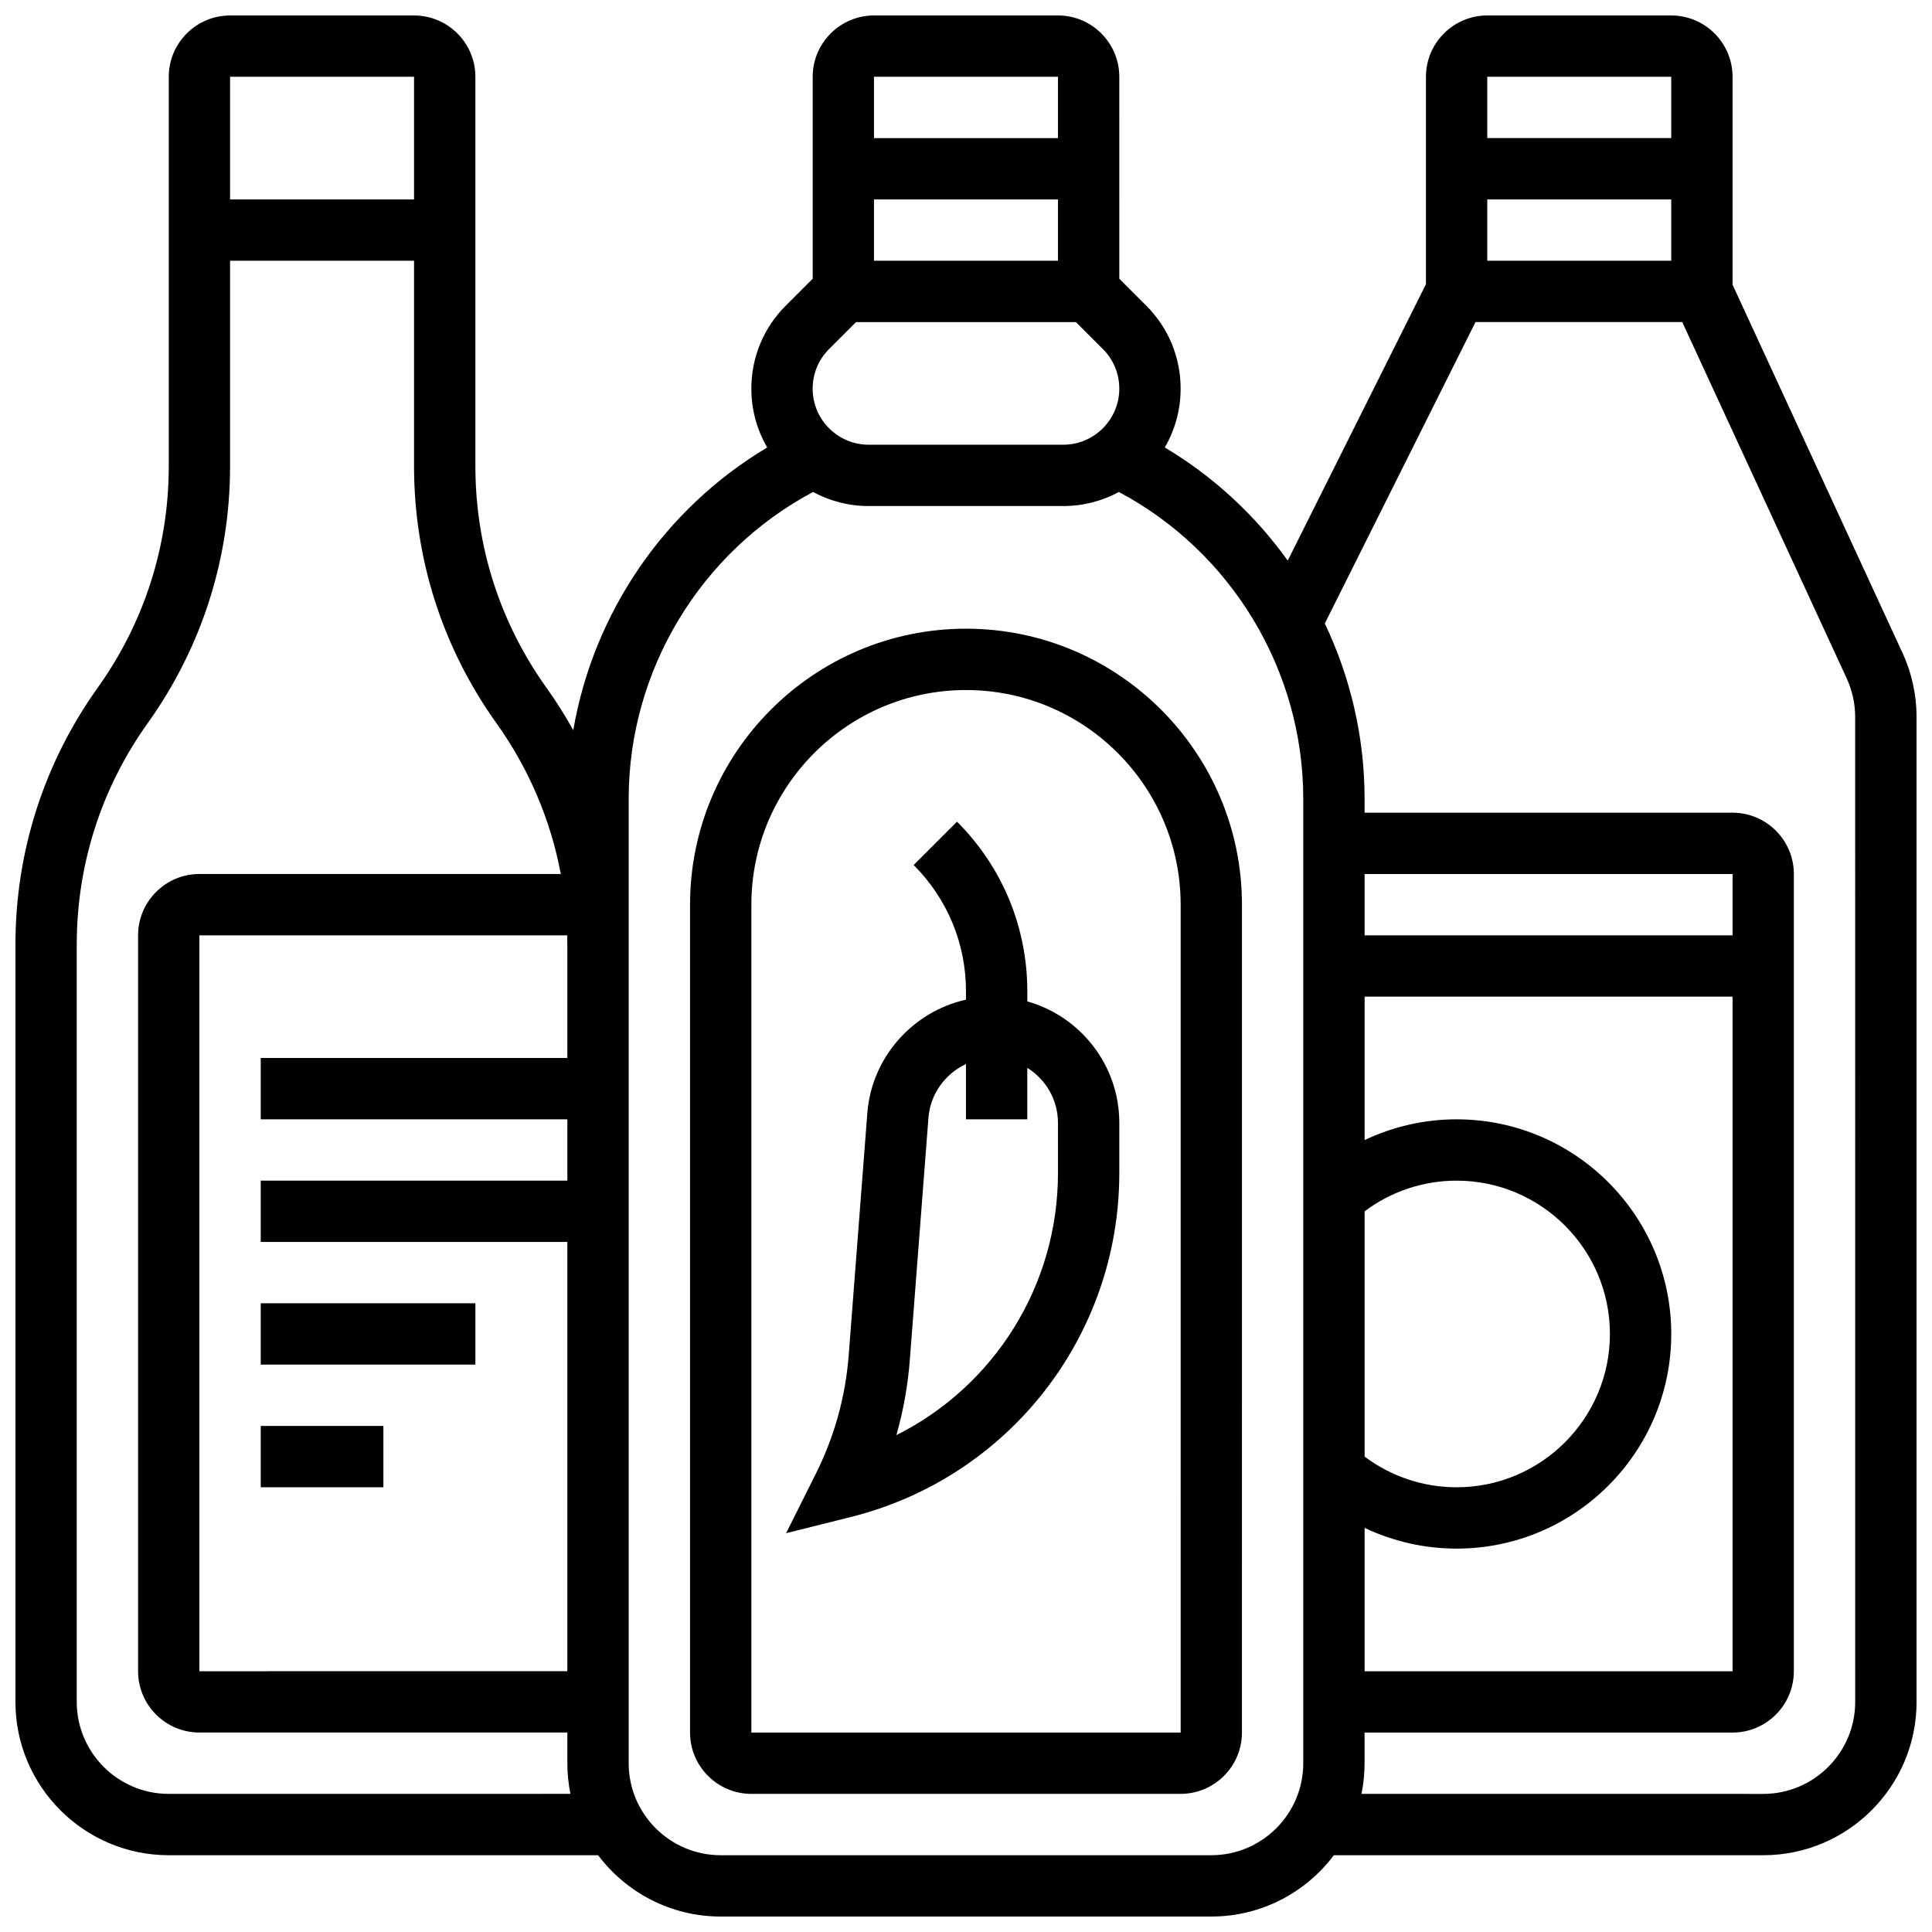 <?xml version="1.0" encoding="UTF-8"?>
<!-- Uploaded to: ICON Repo, www.svgrepo.com, Generator: ICON Repo Mixer Tools -->
<svg width="800px" height="800px" version="1.1" viewBox="144 144 512 512" xmlns="http://www.w3.org/2000/svg">
 <defs>
  <clipPath id="a">
   <path d="m148.09 148.09h503.81v503.81h-503.81z"/>
  </clipPath>
 </defs>
 <path d="m400 310.61c-40.324 0-73.133 32.809-73.133 73.133v219.4c0 8.961 7.293 16.25 16.25 16.25h113.76c8.961 0 16.25-7.293 16.25-16.25l0.004-219.4c0-40.324-32.809-73.133-73.133-73.133zm56.891 292.54h-0.012-113.76v-219.4c0-31.363 25.516-56.883 56.883-56.883 31.363 0 56.883 25.516 56.883 56.883z"/>
 <path d="m416.25 409.38v-2.652c0-16.992-6.617-32.965-18.633-44.98l-11.492 11.492c8.945 8.945 13.875 20.836 13.875 33.488v2.195c-14.059 3.133-25.008 15.219-26.152 30.078l-4.934 64.148c-0.844 10.969-3.766 21.52-8.688 31.355l-7.902 15.805 17.141-4.285c41.898-10.48 71.164-47.957 71.164-91.148v-13.312c0-15.301-10.332-28.223-24.379-32.184zm8.125 45.496c0 29.902-16.965 56.5-42.824 69.449 1.848-6.477 3.039-13.137 3.562-19.934l4.934-64.148c0.488-6.348 4.469-11.703 9.945-14.258l0.004 14.641h16.25v-13.641c4.871 3.039 8.125 8.426 8.125 14.578z"/>
 <g clip-path="url(#a)">
  <path d="m648.16 316.98-45.016-97.535v-55.098c0-8.961-7.293-16.25-16.25-16.25h-48.754c-8.961 0-16.25 7.293-16.25 16.25v54.965l-36.629 73.254c-8.594-11.992-19.629-22.27-32.582-29.984 2.664-4.586 4.199-9.906 4.199-15.582 0-8.312-3.234-16.121-9.109-21.996l-7.141-7.141-0.004-53.516c0-8.961-7.293-16.25-16.25-16.25h-48.754c-8.961 0-16.25 7.293-16.25 16.25v53.516l-7.141 7.141c-5.883 5.879-9.117 13.688-9.117 22 0 5.676 1.535 10.996 4.203 15.582-27.254 16.238-46.055 43.844-51.395 74.918-2.156-3.871-4.531-7.648-7.141-11.297-12.301-17.219-18.801-37.508-18.801-58.668v-103.19c0-8.961-7.293-16.25-16.25-16.25h-48.758c-8.961 0-16.25 7.293-16.25 16.25v103.19c0 21.16-6.5 41.449-18.801 58.668-14.285 19.996-21.832 43.547-21.832 68.117v200.7c0 22.402 18.227 40.629 40.629 40.629h113.79c7.422 9.863 19.219 16.25 32.48 16.25h130.02c13.262 0 25.062-6.391 32.48-16.25h113.79c22.402 0 40.629-18.227 40.629-40.629v-261.02c0-5.84-1.293-11.727-3.738-17.027zm-110.02-120.13h48.754v16.25h-48.754zm48.754-32.504v16.25h-48.754v-16.25zm-81.258 211.28h97.512v16.25h-97.512zm0 32.504h97.512v178.77h-97.512v-37.996c7.555 3.586 15.863 5.496 24.379 5.496 31.363 0 56.883-25.516 56.883-56.883 0-31.363-25.516-56.883-56.883-56.883-8.516 0-16.824 1.91-24.379 5.496zm0 56.883c7.008-5.262 15.539-8.129 24.379-8.129 22.402 0 40.629 18.227 40.629 40.629 0 22.402-18.227 40.629-40.629 40.629-8.84 0-17.371-2.867-24.379-8.129zm-130.02-268.16h48.754v16.25h-48.754zm48.754-32.504v16.25h-48.754v-16.25zm-60.652 72.148 7.137-7.141h58.277l7.141 7.141c2.805 2.805 4.352 6.539 4.352 10.504 0 8.191-6.664 14.855-14.855 14.855h-51.543c-8.195 0.004-14.863-6.66-14.863-14.852 0-3.969 1.547-7.699 4.356-10.508zm-69.363 187.88h-81.258v16.25h81.258v16.25l-81.258 0.004v16.25h81.258v113.76l-97.512 0.004v-195.02h97.465c0.02 0.816 0.047 1.629 0.047 2.445zm-40.629-260.03v32.504h-48.754v-32.504zm-65.008 455.05c-13.441 0-24.379-10.938-24.379-24.379v-200.7c0-21.16 6.5-41.449 18.801-58.668 14.281-19.996 21.832-43.547 21.832-68.117v-54.434h48.754v54.434c0 24.57 7.547 48.121 21.828 68.113 8.621 12.066 14.379 25.645 17.062 39.969l-95.773 0.004c-8.961 0-16.25 7.293-16.25 16.25v195.02c0 8.961 7.293 16.25 16.25 16.25h97.512v8.125c0 2.781 0.281 5.5 0.816 8.125l-106.45 0.008zm276.29 16.254h-130.02c-13.441 0-24.379-10.938-24.379-24.379v-255.61c0-34.004 19.043-65.422 48.859-81.281 4.394 2.375 9.418 3.727 14.754 3.727h51.543c5.336 0 10.359-1.352 14.75-3.727 29.832 15.859 48.863 47.246 48.863 81.281v255.61c0 13.441-10.934 24.379-24.375 24.379zm170.64-40.629c0 13.441-10.934 24.379-24.379 24.379l-106.46-0.004c0.535-2.625 0.816-5.344 0.816-8.125v-8.125h97.512c8.961 0 16.25-7.293 16.25-16.25l0.004-211.28c0-8.961-7.293-16.25-16.25-16.25h-97.512v-3.707c0-16.34-3.742-32.156-10.539-46.43l39.938-79.883h54.785l43.586 94.434c1.469 3.18 2.242 6.711 2.242 10.215z"/>
 </g>
 <path d="m213.1 489.38h56.883v16.25h-56.883z"/>
 <path d="m213.1 521.89h32.504v16.25h-32.504z"/>
</svg>
